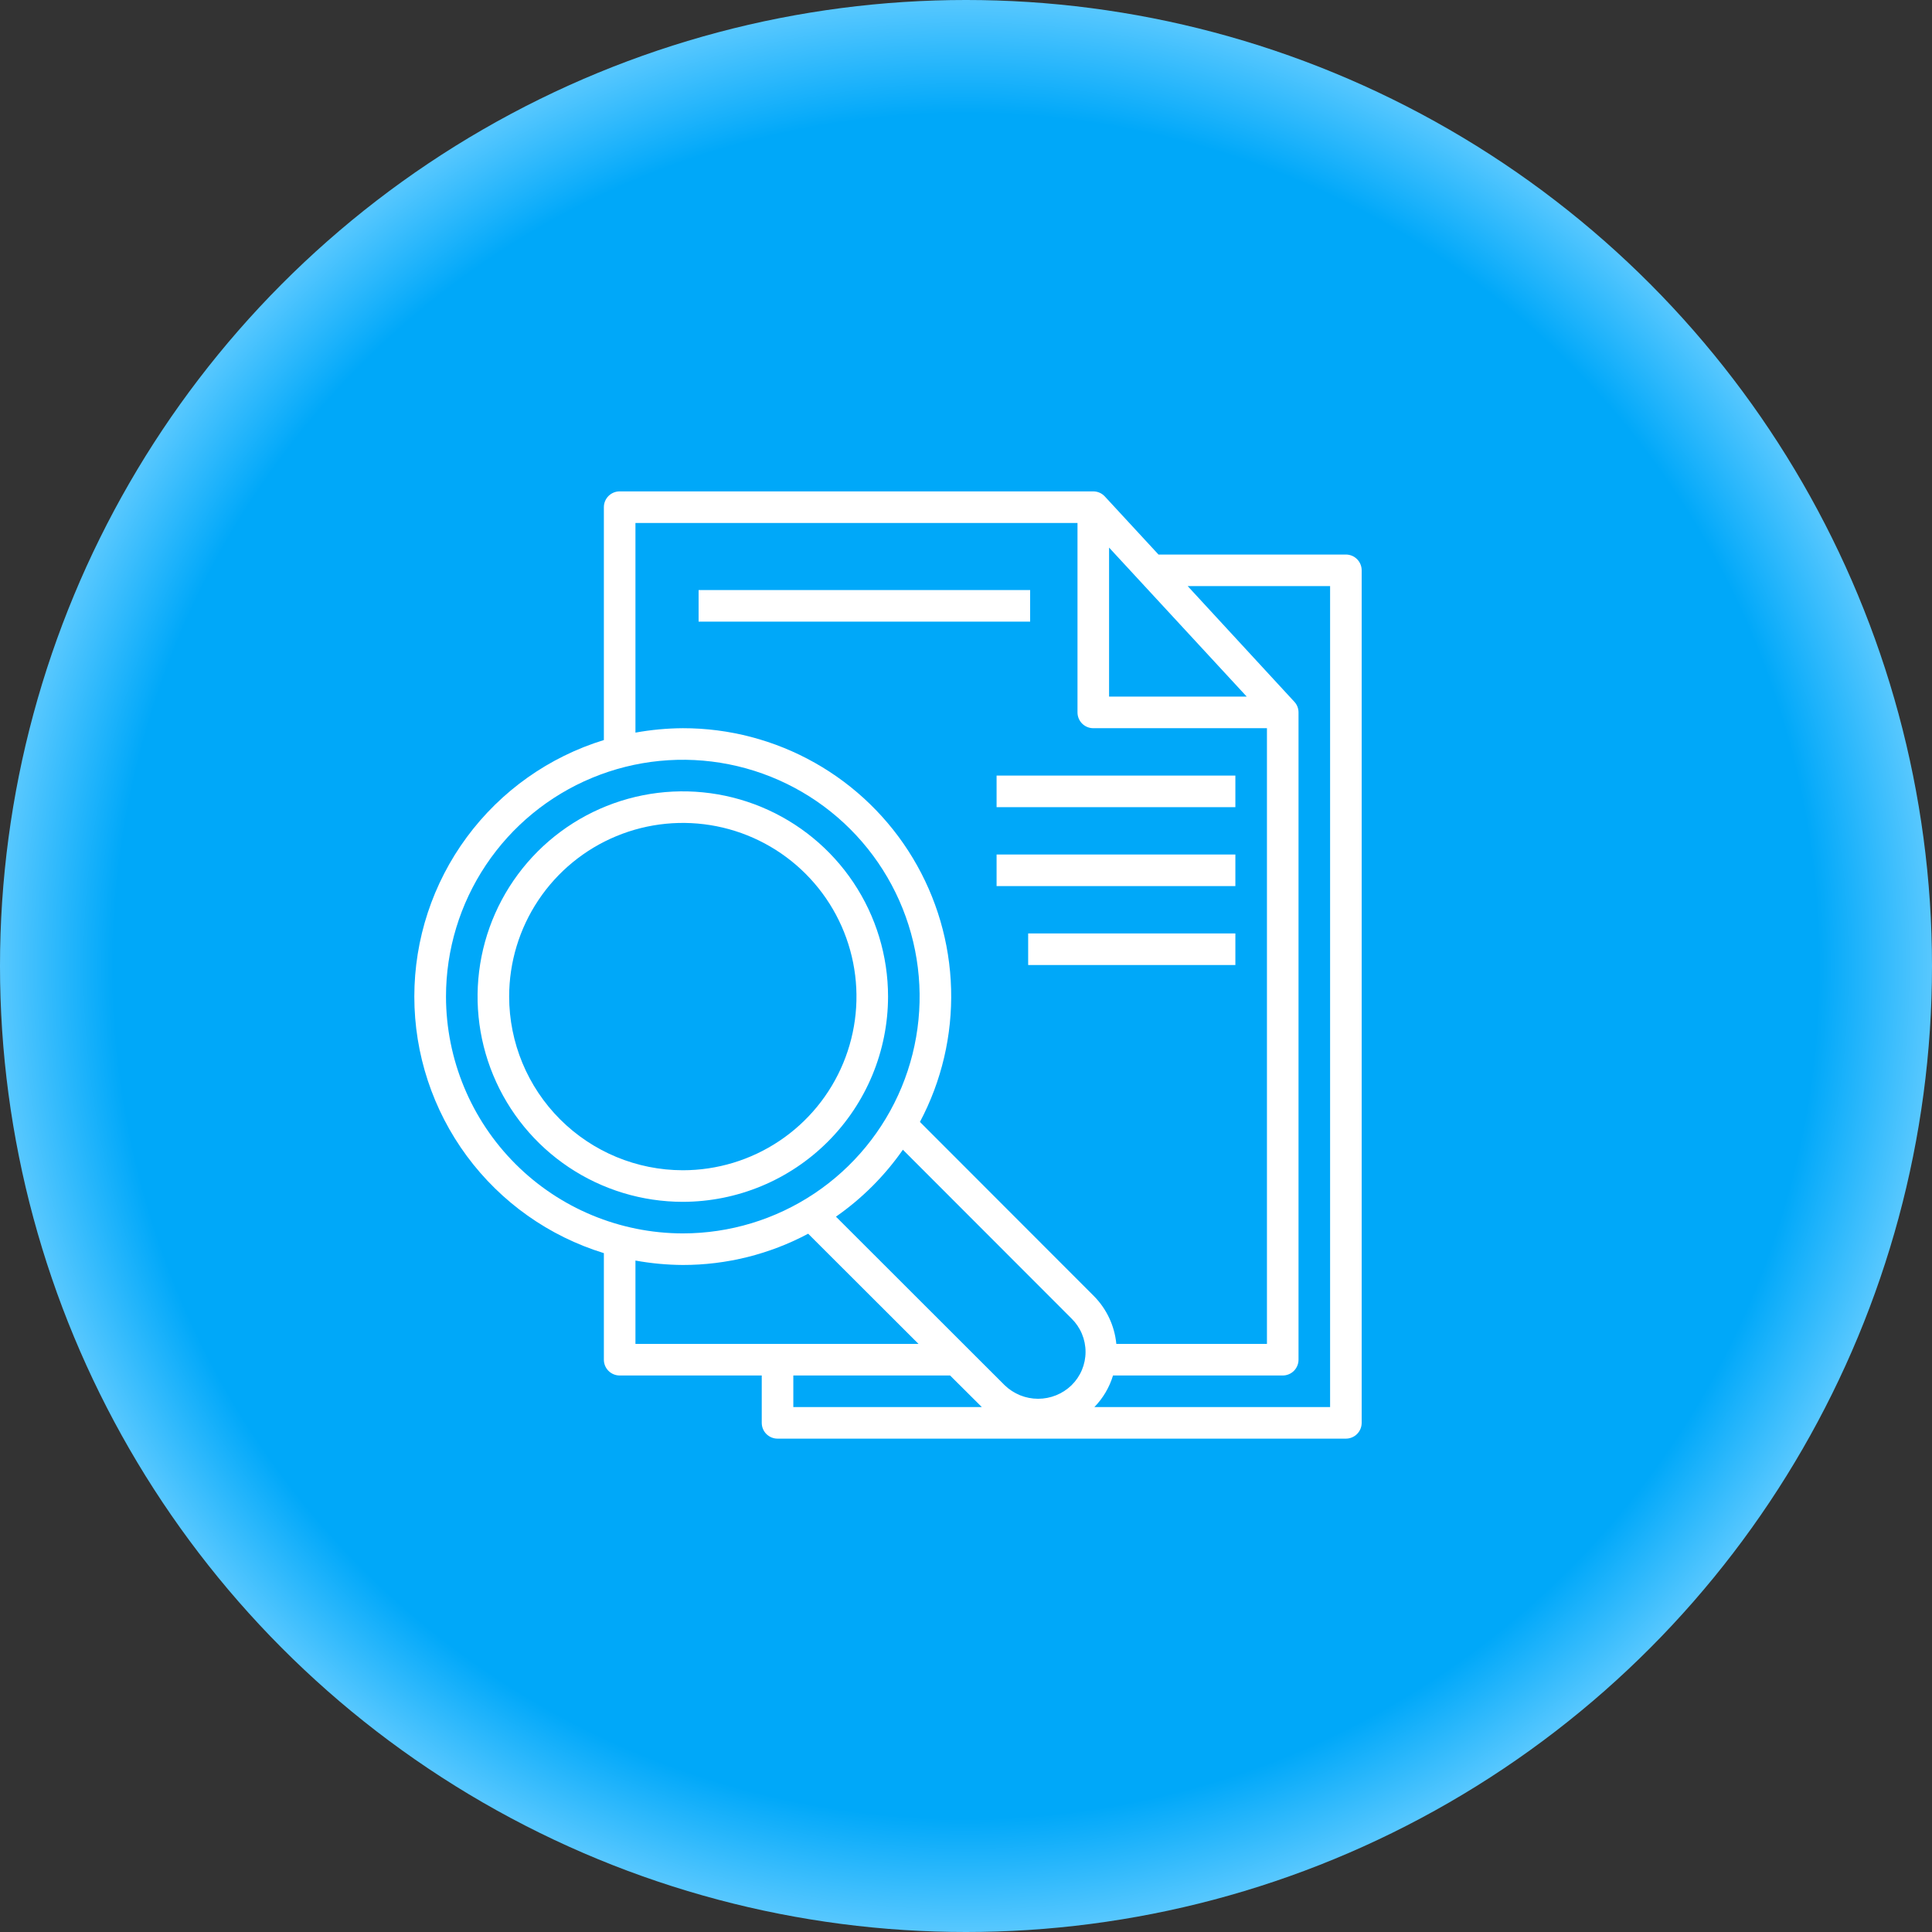 <?xml version="1.0" encoding="UTF-8"?> <svg xmlns="http://www.w3.org/2000/svg" width="979" height="979" viewBox="0 0 979 979" fill="none"><rect x="0" y="0" width="979" height="979" fill="#333333" stroke="none"/> <circle cx="489.5" cy="489.5" r="489.5" fill="url(#paint0_radial_6392_32)"></circle> <path d="M681.999 281H587.039L559.839 251.56C559.096 250.752 558.194 250.107 557.188 249.666C556.183 249.226 555.097 248.999 553.999 249H313.999C311.878 249 309.843 249.843 308.342 251.343C306.842 252.843 305.999 254.878 305.999 257V375C278.19 383.546 253.854 400.784 236.566 424.183C219.278 447.582 209.949 475.907 209.949 505C209.949 534.093 219.278 562.418 236.566 585.817C253.854 609.216 278.19 626.454 305.999 635V689C305.999 691.122 306.842 693.157 308.342 694.657C309.843 696.157 311.878 697 313.999 697H385.999V721C385.999 723.122 386.842 725.157 388.342 726.657C389.843 728.157 391.878 729 393.999 729H681.999C684.121 729 686.156 728.157 687.656 726.657C689.156 725.157 689.999 723.122 689.999 721V289C689.999 286.878 689.156 284.843 687.656 283.343C686.156 281.843 684.121 281 681.999 281ZM561.999 277.48L631.759 353H561.999V277.48ZM225.999 505C225.999 481.266 233.037 458.065 246.223 438.332C259.409 418.598 278.15 403.217 300.077 394.134C322.004 385.052 346.132 382.676 369.41 387.306C392.688 391.936 414.07 403.365 430.852 420.147C447.634 436.929 459.063 458.311 463.693 481.589C468.324 504.867 465.947 528.995 456.865 550.922C447.782 572.849 432.402 591.591 412.668 604.776C392.934 617.962 369.733 625 345.999 625C314.185 624.962 283.685 612.307 261.189 589.811C238.692 567.315 226.037 536.814 225.999 505ZM321.999 681V638.76C329.92 640.198 337.95 640.947 345.999 641C368.152 641.016 389.968 635.576 409.519 625.16L465.439 681H321.999ZM401.999 713V697H481.439L497.519 713H401.999ZM542.959 701.96C538.42 706.348 532.353 708.801 526.039 708.801C519.725 708.801 513.659 706.348 509.119 701.96L423.599 616.52C436.817 607.302 448.301 595.818 457.519 582.6L542.959 668.12C545.213 670.324 547.004 672.956 548.227 675.861C549.45 678.767 550.079 681.888 550.079 685.04C550.079 688.192 549.45 691.313 548.227 694.219C547.004 697.124 545.213 699.756 542.959 701.96ZM466.159 568.52C477.147 547.807 482.587 524.603 481.949 501.165C481.312 477.726 474.62 454.852 462.524 434.767C450.427 414.681 433.338 398.068 412.919 386.543C392.5 375.019 369.446 368.975 345.999 369C337.95 369.053 329.92 369.802 321.999 371.24V265H545.999V361C545.999 363.122 546.842 365.157 548.342 366.657C549.843 368.157 551.878 369 553.999 369H641.999V681H565.679C564.793 671.854 560.781 663.293 554.319 656.76L466.159 568.52ZM673.999 713H554.559C558.938 708.496 562.175 703.01 563.999 697H649.999C652.121 697 654.156 696.157 655.656 694.657C657.156 693.157 657.999 691.122 657.999 689V361C658.011 358.975 657.237 357.025 655.839 355.56L601.839 297H673.999V713Z" fill="white"></path> <path d="M354 299H522V315H354V299ZM505 393H626V409H505V393ZM505 433H626V449H505V433ZM521 473H626V489H521V473ZM450 505C450 484.431 443.901 464.323 432.473 447.221C421.045 430.118 404.803 416.788 385.799 408.917C366.796 401.045 345.885 398.985 325.711 402.998C305.537 407.011 287.006 416.916 272.461 431.461C257.916 446.006 248.011 464.537 243.998 484.711C239.986 504.885 242.045 525.796 249.917 544.799C257.788 563.803 271.118 580.045 288.221 591.473C305.323 602.901 325.431 609 346 609C373.573 608.968 400.007 598.001 419.504 578.504C439.001 559.007 449.968 532.573 450 505ZM258 505C258 487.595 263.161 470.581 272.831 456.11C282.5 441.638 296.244 430.359 312.324 423.699C328.404 417.038 346.098 415.295 363.168 418.691C380.238 422.086 395.918 430.468 408.225 442.775C420.532 455.082 428.914 470.762 432.309 487.832C435.705 504.902 433.962 522.596 427.301 538.676C420.641 554.756 409.362 568.5 394.89 578.169C380.419 587.839 363.405 593 346 593C322.669 592.972 300.302 583.692 283.805 567.195C267.308 550.698 258.028 528.331 258 505Z" fill="white"></path> <defs> <radialGradient id="paint0_radial_6392_32" cx="0" cy="0" r="1" gradientUnits="userSpaceOnUse" gradientTransform="translate(489.5 489.5) rotate(90) scale(489.5)"> <stop offset="0.875" stop-color="#00A8F9"></stop> <stop offset="1" stop-color="#5ECAFF"></stop> </radialGradient> </defs> </svg> 